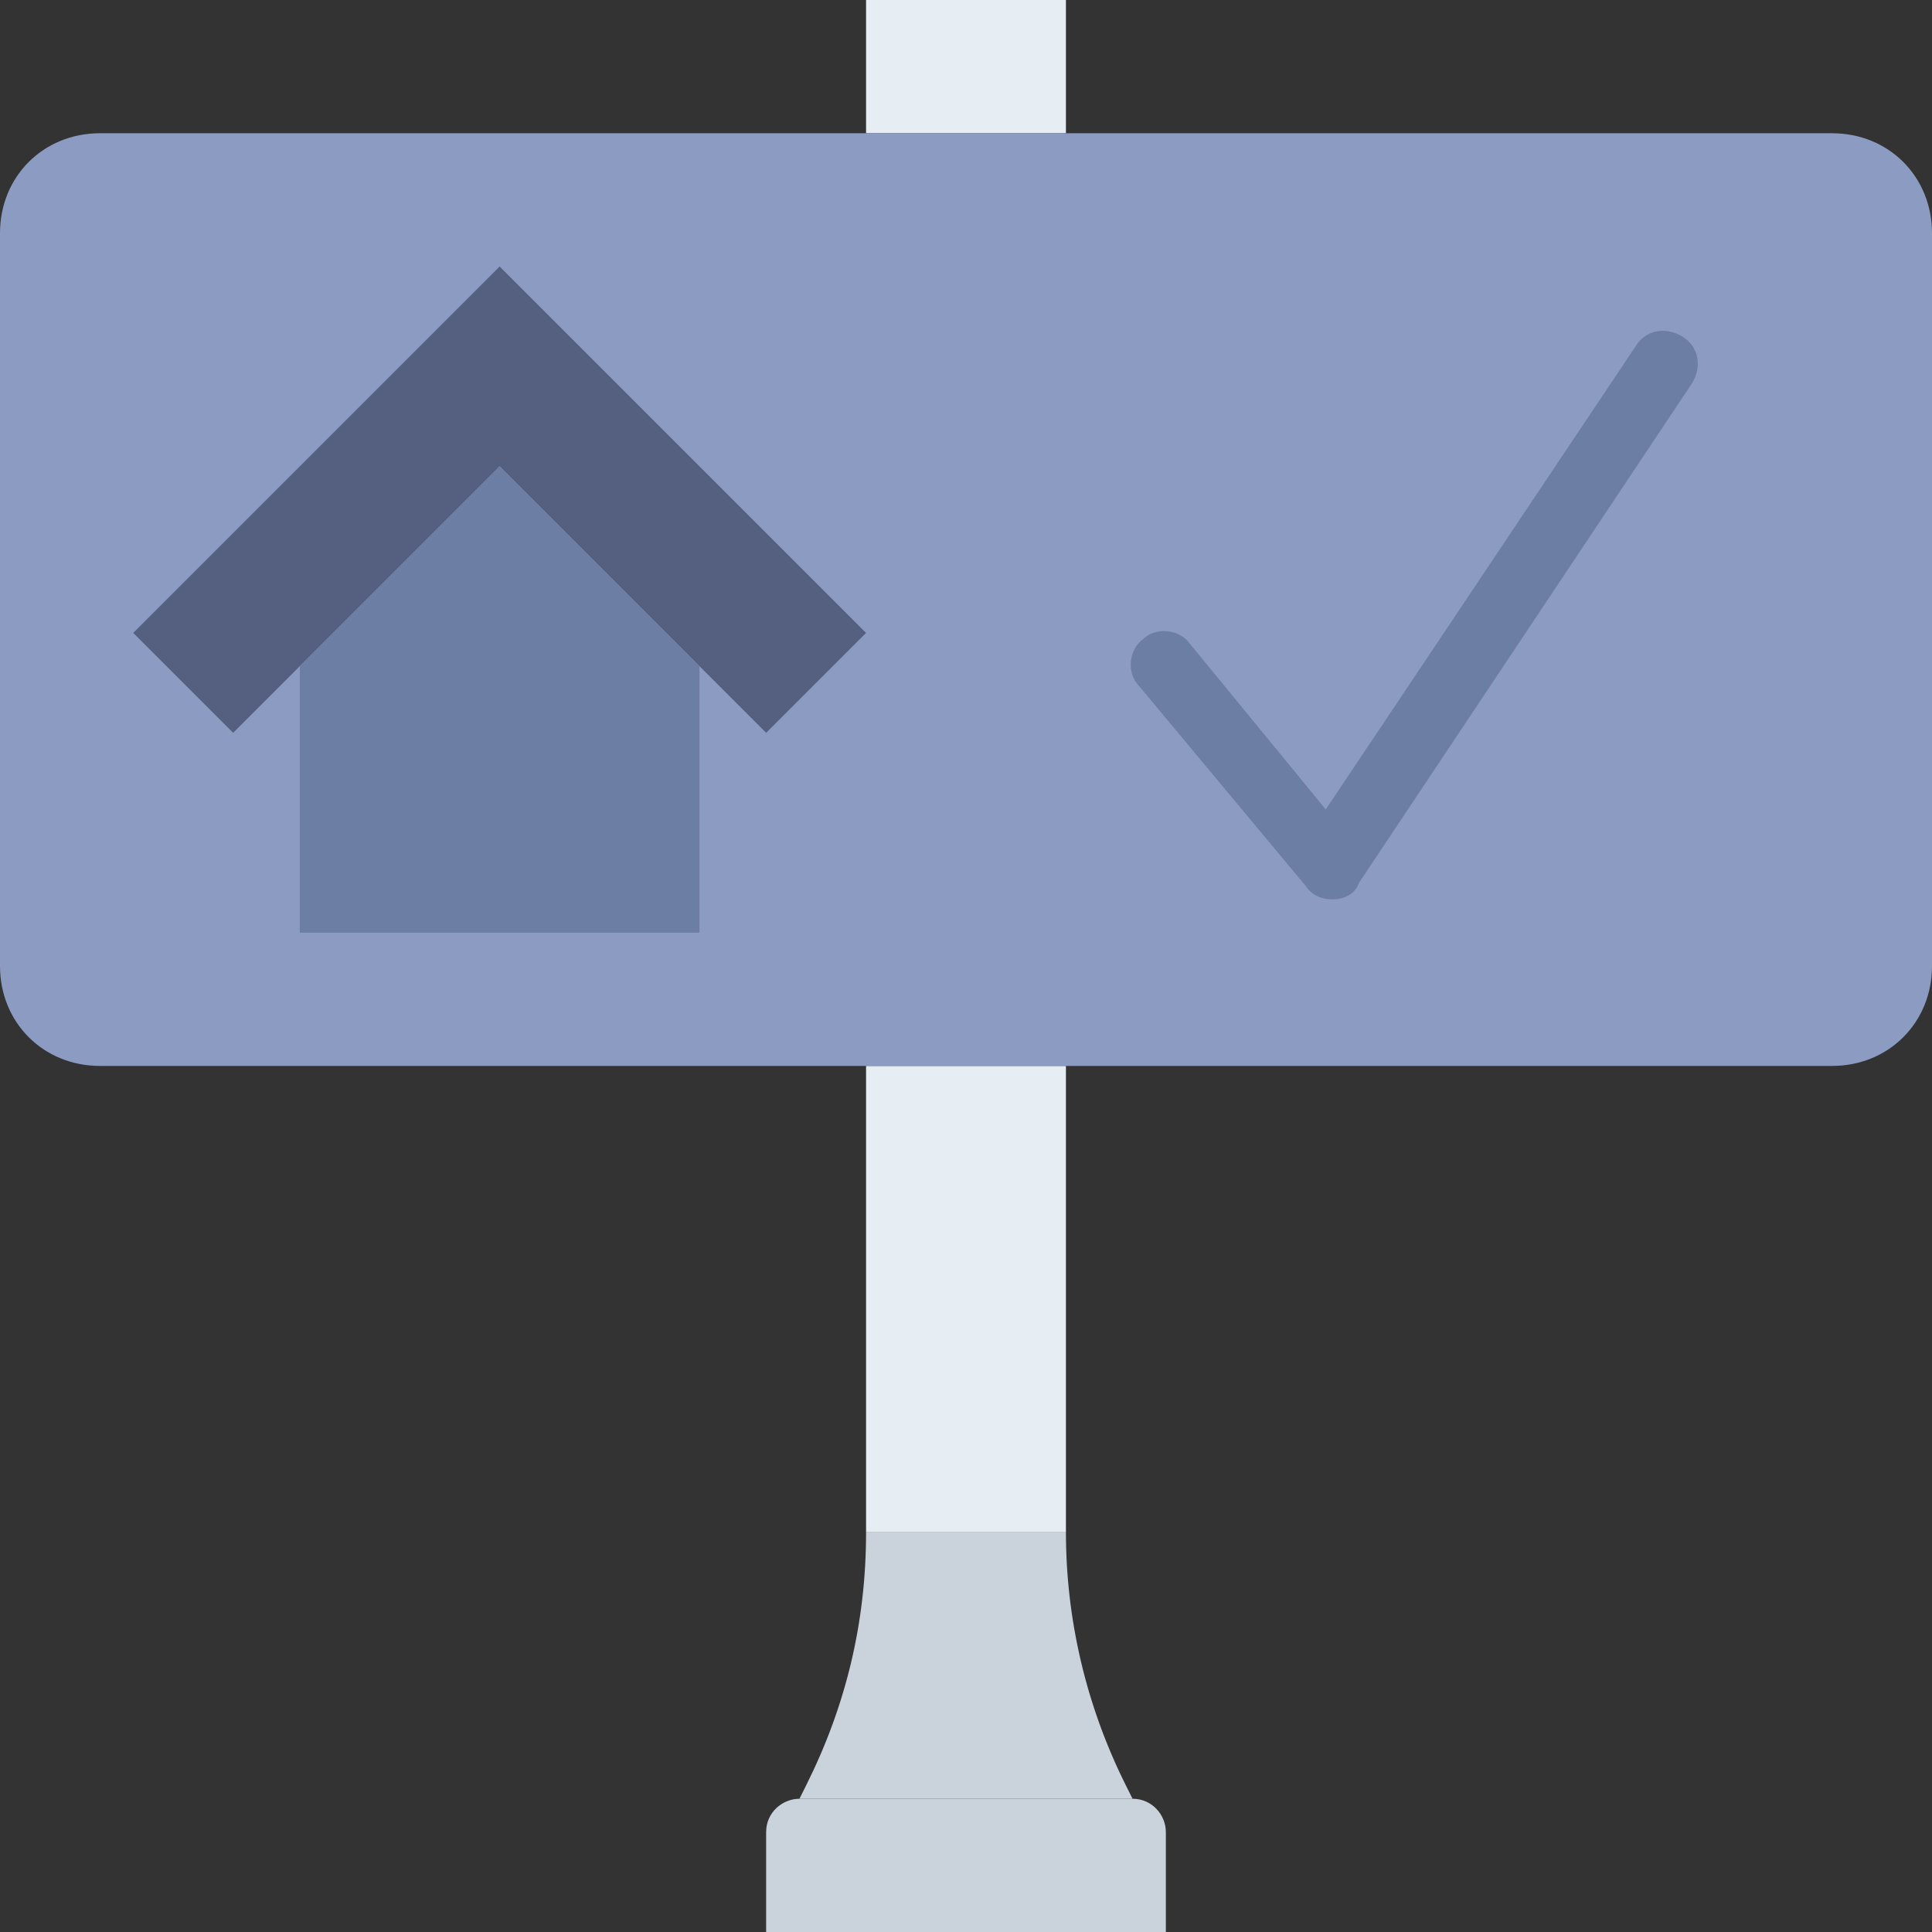 <?xml version="1.0" encoding="iso-8859-1"?>
<!-- Generator: Adobe Illustrator 19.0.0, SVG Export Plug-In . SVG Version: 6.00 Build 0)  -->
<svg version="1.1" id="Layer_1" xmlns="http://www.w3.org/2000/svg" xmlns:xlink="http://www.w3.org/1999/xlink" x="0px" y="0px"
	 viewBox="0 0 512 512" style="enable-background:new 0 0 512 512;" xml:space="preserve">
<rect x="0" y="0" width="512" height="512" fill="#333333" stroke="none"/>
<g>
	<path style="fill:#CAD3DB;" d="M308.966,512H203.034v-26.483c0-5.297,4.414-8.828,8.828-8.828h88.276
		c5.297,0,8.828,4.414,8.828,8.828V512z"/>
	<path style="fill:#CAD3DB;" d="M300.138,476.69h-88.276l1.766-3.531c10.593-21.186,15.89-43.255,15.89-67.09l0,0h52.966l0,0
		c0,22.952,5.297,45.903,15.89,67.09L300.138,476.69z"/>
</g>
<g>
	<polygon style="fill:#E6EEF3;" points="229.517,35.31 282.483,35.31 282.483,0 229.517,0 	"/>
	<polygon style="fill:#E6EEF3;" points="229.517,406.069 282.483,406.069 282.483,282.483 229.517,282.483 	"/>
</g>
<path style="fill:#8B9BC1;" d="M485.517,282.483H26.483C11.476,282.483,0,271.007,0,256V61.793C0,46.786,11.476,35.31,26.483,35.31
	h459.034C500.524,35.31,512,46.786,512,61.793V256C512,271.007,500.524,282.483,485.517,282.483"/>
<polygon style="fill:#556080;" points="132.414,70.621 35.31,167.724 61.793,194.207 132.414,123.586 132.414,123.586 
	132.414,123.586 203.034,194.207 229.517,167.724 "/>
<g>
	<polygon style="fill:#6D7EA4;" points="132.414,123.586 79.448,176.552 79.448,247.172 185.379,247.172 185.379,176.552 	"/>
	<path style="fill:#6D7EA4;" d="M353.103,238.345c-2.648,0-5.297-0.883-7.062-3.531l-44.138-52.966
		c-3.531-3.531-2.648-9.71,0.883-12.359c3.531-3.531,9.71-2.648,12.359,0.883l36.193,44.138l82.097-122.703
		c2.648-4.414,7.945-5.297,12.359-2.648c4.414,2.648,5.297,7.945,2.648,12.359l-88.276,132.414
		C359.283,236.579,356.634,238.345,353.103,238.345L353.103,238.345"/>
</g>
<g>
</g>
<g>
</g>
<g>
</g>
<g>
</g>
<g>
</g>
<g>
</g>
<g>
</g>
<g>
</g>
<g>
</g>
<g>
</g>
<g>
</g>
<g>
</g>
<g>
</g>
<g>
</g>
<g>
</g>
</svg>
